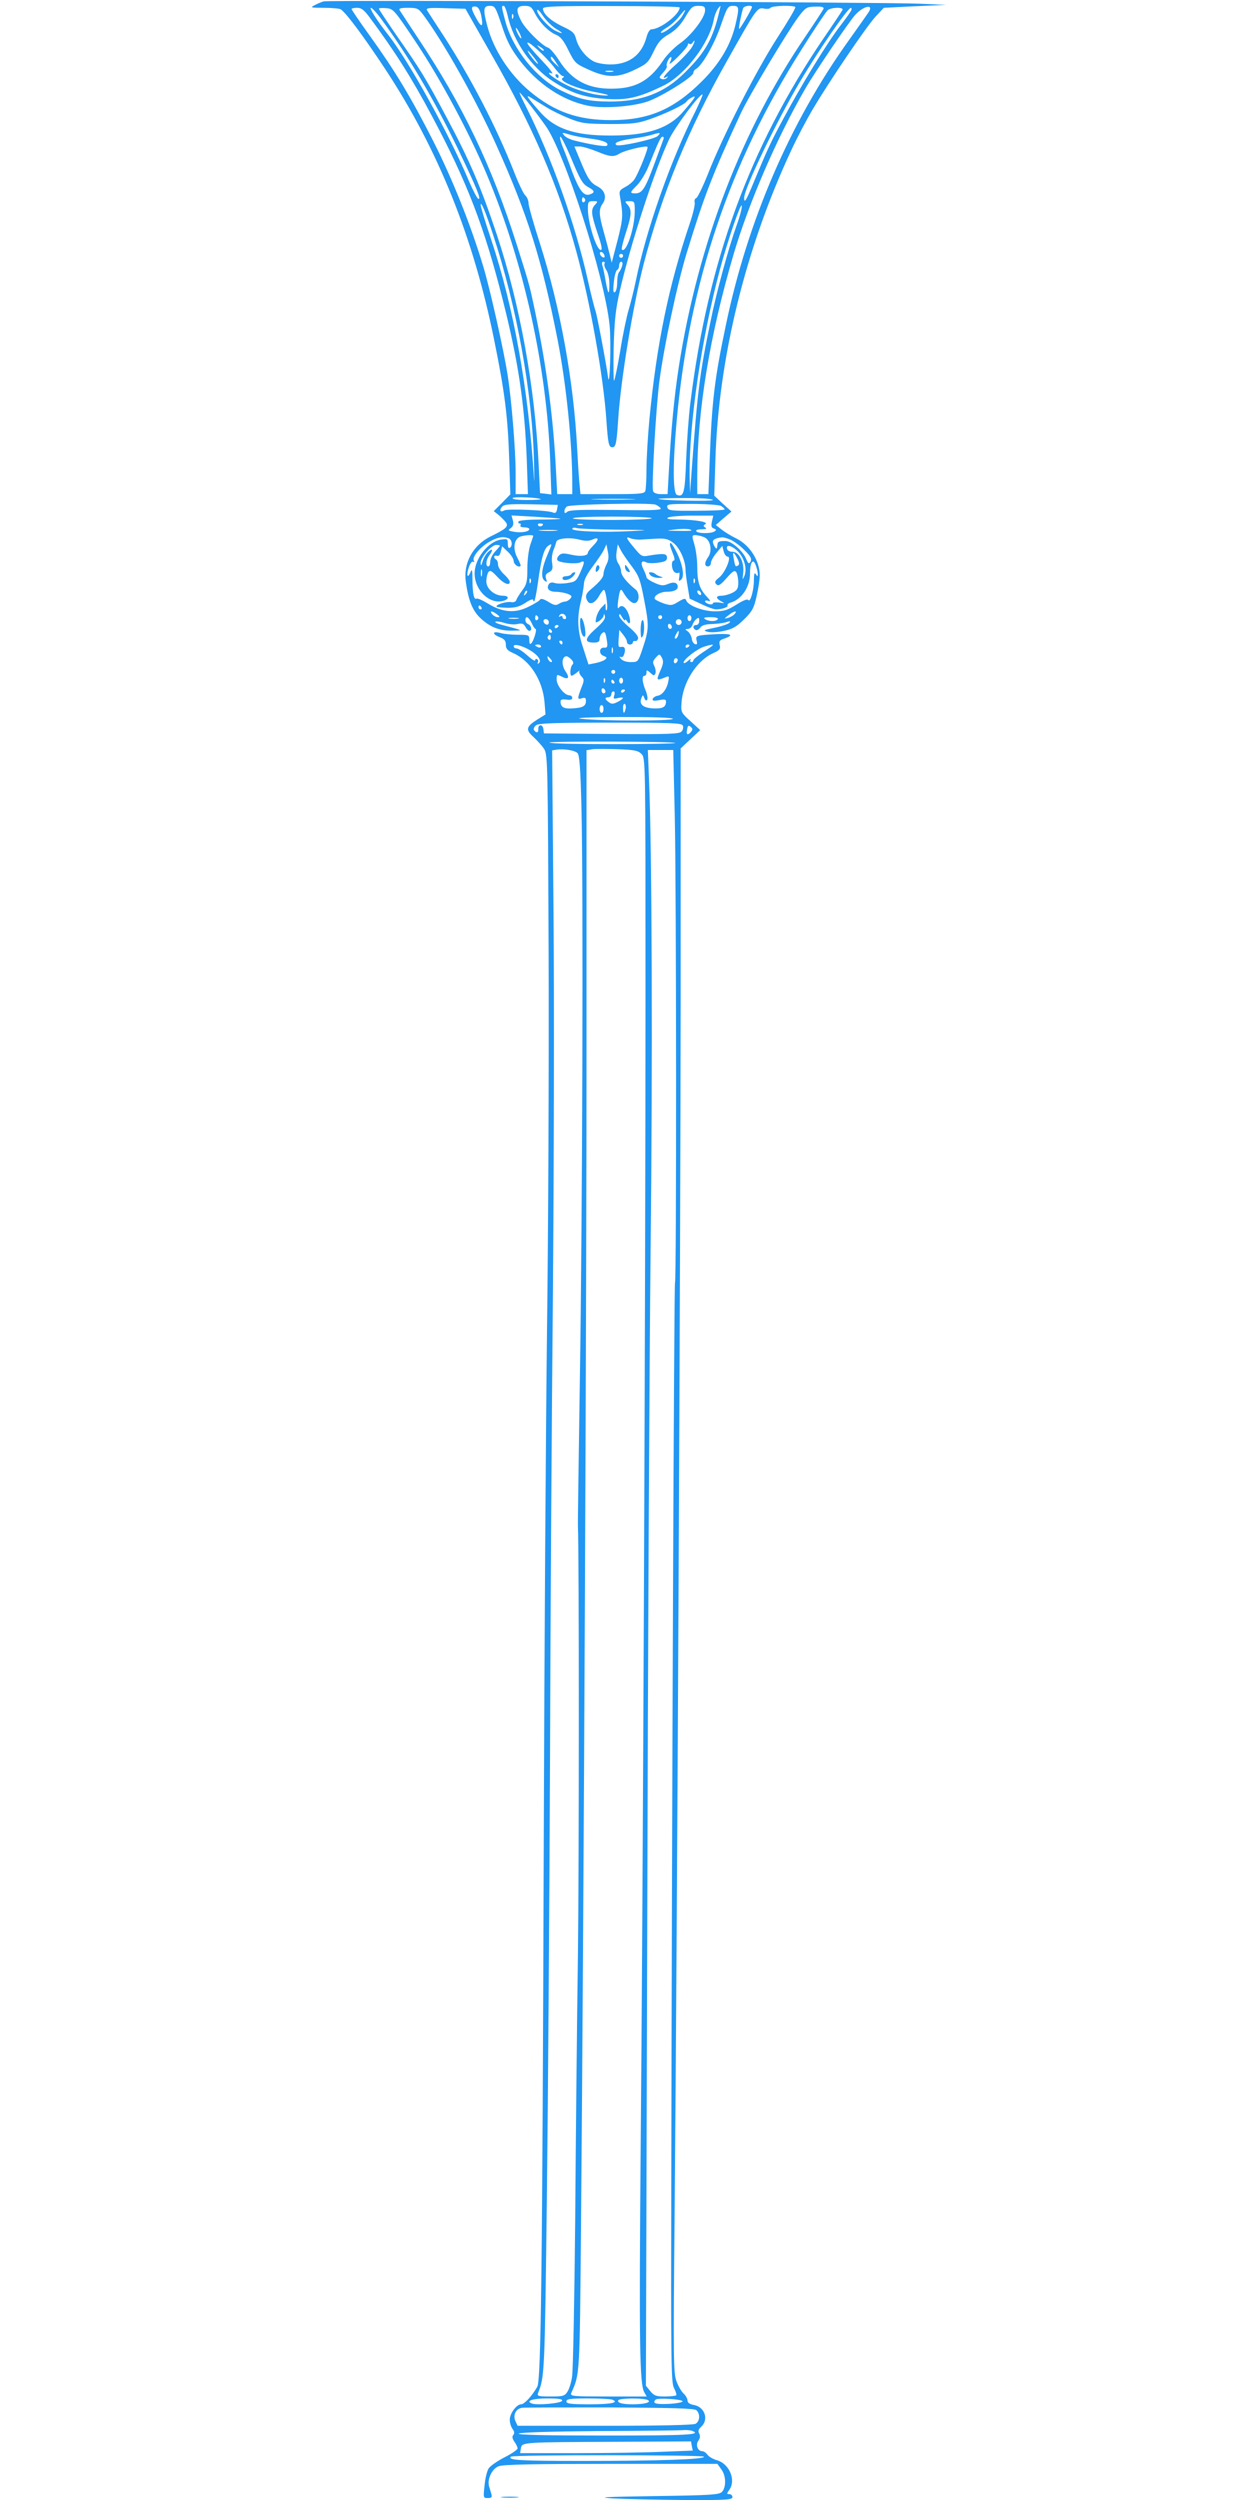 <?xml version="1.0" standalone="no"?>
<!DOCTYPE svg PUBLIC "-//W3C//DTD SVG 20010904//EN"
 "http://www.w3.org/TR/2001/REC-SVG-20010904/DTD/svg10.dtd">
<svg version="1.0" xmlns="http://www.w3.org/2000/svg"
 width="640pt" height="1280pt" viewBox="0 0 640 1280"
 preserveAspectRatio="xMidYMid meet">
<g transform="translate(0,1280) scale(0.1,-0.1)"
fill="#2196f3" stroke="none">
<path d="M1657 12793 c-10 -3 -30 -11 -45 -19 -25 -13 -23 -14 48 -14 41 0 80
-4 85 -8 29 -20 115 -136 225 -302 272 -412 454 -864 560 -1390 54 -265 70
-393 77 -608 l6 -183 -42 -43 -43 -43 24 -19 c13 -11 29 -27 37 -37 17 -22 4
-34 -78 -74 -89 -44 -140 -136 -126 -232 13 -93 33 -145 72 -183 49 -48 99
-68 165 -67 59 1 63 -1 -57 31 -22 6 -34 13 -28 15 7 3 29 -1 48 -7 19 -6 48
-9 64 -5 24 5 32 2 41 -14 6 -12 15 -21 20 -21 16 0 11 27 -5 34 -8 3 -15 12
-15 21 0 25 17 17 32 -15 7 -16 16 -30 20 -30 9 0 -9 -61 -22 -74 -7 -7 -10
-1 -10 17 0 26 -2 27 -58 27 -31 0 -72 4 -90 9 -42 12 -44 -6 -2 -22 23 -9 30
-18 30 -38 0 -21 8 -30 40 -44 85 -38 149 -140 158 -251 l5 -62 -42 -26 c-58
-37 -61 -52 -19 -90 19 -18 44 -45 54 -61 18 -28 19 -70 23 -1059 2 -567 -2
-1418 -8 -1891 -6 -473 -14 -1665 -17 -2650 -7 -2188 -14 -2750 -33 -2785 -27
-47 -66 -90 -83 -90 -23 0 -58 -47 -58 -79 0 -15 6 -36 14 -47 10 -13 11 -23
4 -31 -7 -8 -5 -19 6 -35 9 -12 16 -28 16 -34 0 -6 -30 -27 -66 -45 -37 -19
-73 -44 -82 -57 -8 -12 -18 -52 -21 -87 -7 -64 -7 -65 17 -65 19 0 22 4 18 20
-3 11 -9 29 -12 40 -10 37 15 91 50 103 22 9 189 12 575 12 l544 0 20 -28 c25
-32 26 -92 3 -116 -15 -14 -59 -17 -344 -21 -259 -4 -303 -6 -212 -12 63 -3
226 -7 363 -8 217 -1 247 1 247 15 0 8 -7 15 -16 15 -14 0 -14 2 0 22 36 50 0
134 -64 152 -19 5 -41 18 -48 28 -7 10 -19 18 -27 18 -23 0 -35 33 -19 54 9
13 10 24 4 36 -7 13 -4 22 10 35 40 36 19 100 -35 111 -24 4 -35 12 -35 24 0
9 -9 25 -20 35 -10 9 -27 37 -36 62 -16 41 -17 106 -10 851 14 1573 30 4945
31 6219 l0 1291 50 47 50 47 -49 45 c-47 42 -50 47 -47 90 5 106 77 220 161
258 35 16 40 22 35 42 -5 20 0 26 25 34 51 18 34 26 -47 22 -99 -6 -103 -7
-96 -34 4 -16 2 -20 -8 -17 -8 2 -16 15 -17 28 -2 13 -11 30 -20 37 -16 11
-16 12 0 13 9 0 19 9 23 19 3 11 12 25 20 31 12 10 15 9 15 -9 0 -12 -6 -21
-15 -21 -17 0 -20 -16 -4 -25 6 -4 16 1 24 11 9 13 27 18 61 19 27 1 60 5 74
10 19 6 22 5 14 -4 -6 -6 -39 -18 -75 -25 -58 -12 -61 -14 -35 -21 16 -4 52
-2 83 5 44 9 65 22 103 59 41 41 50 56 64 119 9 39 16 87 16 106 0 75 -51 155
-120 189 -27 13 -61 34 -77 47 l-28 22 40 35 40 34 -44 40 -44 41 6 186 c16
517 154 1081 388 1582 29 63 79 158 110 210 85 144 273 421 321 474 l43 46
160 8 160 7 -135 6 c-154 8 -3026 19 -3053 12z m806 -69 c13 -64 4 -70 -25
-17 -29 52 -28 63 0 59 10 -2 19 -17 25 -42z m106 -54 c26 -80 45 -117 91
-178 92 -121 219 -206 349 -233 76 -16 221 -6 303 20 70 23 238 127 238 148 0
7 6 16 14 20 32 19 93 126 126 221 33 96 37 102 63 102 32 0 33 -8 12 -99 -25
-103 -80 -196 -170 -286 -145 -145 -273 -200 -465 -200 -172 0 -290 42 -417
147 -104 87 -186 213 -218 335 -23 86 -20 103 13 103 26 0 29 -5 61 -100z m30
51 c28 -130 121 -266 233 -338 94 -61 164 -83 278 -90 105 -6 162 8 288 69
111 55 235 218 257 340 4 20 14 45 22 55 13 17 14 17 9 -2 -34 -152 -73 -221
-179 -326 -105 -105 -220 -149 -387 -149 -107 1 -156 12 -248 57 -128 63 -249
214 -286 359 -19 72 -19 74 -7 74 5 0 14 -22 20 -49z m140 10 c25 -48 70 -94
110 -110 22 -10 38 -30 62 -80 31 -62 37 -68 97 -95 96 -45 152 -46 238 -5 67
32 73 38 100 94 24 50 38 66 79 90 36 22 59 46 84 88 30 51 37 57 67 57 29 0
34 -4 34 -23 0 -36 -69 -127 -127 -168 -29 -20 -70 -61 -90 -92 -68 -101 -139
-140 -258 -141 -124 -2 -208 43 -272 144 -21 33 -47 63 -57 66 -31 10 -116 95
-137 136 -30 58 -26 78 16 78 30 0 37 -5 54 -39z m741 31 c0 -35 -99 -112
-145 -112 -8 0 -19 -17 -25 -41 -25 -91 -89 -139 -185 -139 -31 0 -69 7 -84
15 -40 20 -79 69 -91 114 -8 32 -17 41 -71 66 -60 29 -99 65 -99 91 0 11 62
14 350 13 193 0 350 -3 350 -7z m370 2 c0 -10 -62 -116 -66 -112 -3 3 12 81
21 106 4 12 45 18 45 6z m222 0 c4 -3 -38 -74 -93 -159 -107 -166 -280 -505
-354 -695 -26 -65 -53 -121 -60 -124 -8 -3 -11 -13 -8 -24 2 -10 -9 -59 -26
-108 -108 -319 -169 -617 -206 -1000 -8 -87 -15 -201 -15 -255 0 -53 -3 -104
-6 -113 -5 -14 -30 -16 -169 -16 l-163 0 -6 63 c-3 34 -8 112 -11 172 -18 346
-87 724 -191 1050 -32 99 -58 191 -58 205 0 14 -8 32 -17 40 -9 8 -36 65 -59
125 -89 225 -216 471 -361 695 -41 63 -79 121 -83 128 -6 11 12 13 94 10 l103
-3 132 -232 c213 -372 344 -675 435 -1008 71 -259 140 -642 155 -870 8 -116
12 -135 30 -135 18 0 22 19 30 140 13 206 76 586 131 800 95 363 227 685 425
1036 154 274 156 277 191 270 15 -3 30 -1 33 4 7 11 118 14 127 4z m144 -10
c-3 -7 -43 -68 -89 -136 -328 -480 -553 -1066 -651 -1693 -24 -154 -40 -321
-52 -547 l-6 -108 -34 0 c-21 0 -37 6 -40 15 -9 21 15 433 32 562 23 177 90
494 140 658 90 294 131 400 277 715 39 85 240 420 296 495 36 47 41 50 85 51
35 1 46 -2 42 -12z m231 -17 c-8 -12 -53 -76 -100 -142 -301 -419 -520 -926
-631 -1462 -57 -270 -71 -385 -82 -680 l-7 -183 -28 0 -29 0 0 93 c0 333 64
720 186 1135 79 267 222 597 366 846 52 90 223 342 257 380 43 47 97 57 68 13z
m-2556 -24 c130 -175 216 -310 321 -508 178 -334 268 -566 363 -944 79 -312
111 -530 122 -813 l6 -178 -31 0 -32 0 0 113 c0 111 -21 373 -41 497 -19 124
-91 446 -126 560 -65 215 -157 444 -254 636 -115 227 -197 362 -325 540 -52
72 -94 134 -94 138 0 3 13 6 28 6 22 0 36 -11 63 -47z m57 -5 c144 -196 273
-414 398 -673 94 -196 120 -259 103 -253 -6 2 -28 44 -49 93 -100 238 -306
612 -415 750 -55 70 -96 135 -86 135 6 0 28 -24 49 -52z m182 -125 c124 -185
273 -463 363 -678 189 -452 306 -980 324 -1463 l6 -174 -29 4 -29 3 -7 145
c-19 398 -96 823 -214 1178 -83 249 -141 383 -258 602 -106 199 -130 239 -258
422 -48 70 -88 130 -88 133 0 4 17 5 38 3 36 -3 40 -7 152 -175z m34 145 c103
-137 273 -438 379 -675 160 -356 231 -583 311 -988 45 -228 76 -534 76 -742
l0 -53 -39 0 -38 0 -7 133 c-14 275 -53 558 -117 852 -20 93 -24 105 -84 295
-128 403 -275 710 -505 1055 -47 72 -90 136 -94 143 -5 9 6 12 43 12 45 0 53
-3 75 -32z m682 -75 c43 -25 39 -31 -5 -9 -35 19 -91 81 -91 103 0 9 13 -3 29
-27 16 -24 46 -54 67 -67z m1467 95 c-4 -7 -48 -74 -99 -148 -377 -557 -589
-1137 -679 -1860 -9 -69 -18 -200 -22 -293 -6 -171 -12 -194 -47 -181 -21 8
-22 156 -1 384 65 705 270 1314 638 1895 66 105 127 196 135 203 21 16 86 16
75 0z m47 3 c0 -5 -26 -42 -57 -82 -67 -87 -198 -300 -294 -480 -66 -123 -80
-154 -154 -332 -36 -87 -45 -100 -45 -70 0 47 165 390 285 593 97 164 246 380
262 380 2 0 3 -4 3 -9z m-867 -33 c-19 -32 -99 -95 -109 -85 -3 2 10 14 29 25
19 11 47 36 63 56 36 45 42 46 17 4z m-866 -10 c-3 -8 -6 -5 -6 6 -1 11 2 17
5 13 3 -3 4 -12 1 -19z m42 -103 c0 -5 -6 1 -14 15 -8 14 -14 30 -14 35 0 6 6
-1 14 -15 8 -14 14 -29 14 -35z m166 -147 c20 -27 41 -48 48 -48 7 0 6 -4 -3
-10 -22 -14 78 -56 175 -73 44 -8 68 -15 54 -16 -52 -2 -145 22 -209 54 -64
32 -117 74 -74 59 10 -4 -14 27 -53 68 -40 42 -73 81 -73 88 0 17 92 -67 135
-122z m708 101 c-10 -17 -46 -56 -80 -87 -57 -50 -83 -84 -50 -66 9 5 9 4 1
-5 -6 -6 -18 -9 -27 -5 -14 5 -13 9 8 32 13 14 22 29 19 34 -6 9 15 52 23 45
2 -3 -1 -16 -8 -28 -6 -13 13 1 42 30 30 30 53 58 51 63 -1 5 2 7 7 4 5 -4 12
-2 16 4 16 25 14 6 -2 -21z m-759 -18 c-2 -3 -12 3 -22 13 -16 17 -16 18 5 5
12 -7 20 -15 17 -18z m-48 -38 c15 -20 23 -33 16 -29 -13 8 -56 66 -49 66 3 0
17 -17 33 -37z m109 -20 l18 -28 -21 19 c-12 11 -22 23 -22 28 0 14 7 9 25
-19z m293 -50 c-10 -2 -26 -2 -35 0 -10 3 -2 5 17 5 19 0 27 -2 18 -5z m-346
-275 c97 -133 303 -772 329 -1022 9 -87 1 -339 -8 -266 -10 74 -56 316 -64
338 -5 14 -23 84 -39 156 -64 288 -184 625 -316 888 -19 37 -34 70 -34 74 0 6
71 -83 132 -168z m770 75 c-130 -257 -255 -615 -307 -873 -10 -47 -26 -112
-36 -145 -10 -33 -30 -127 -43 -209 -14 -82 -28 -152 -32 -155 -3 -3 -4 73 -2
169 4 144 10 196 32 293 55 239 177 614 251 772 29 63 162 241 172 231 2 -2
-14 -39 -35 -83z m-766 19 c28 -18 82 -44 120 -59 63 -25 81 -27 204 -28 117
0 145 3 205 24 79 27 180 75 190 91 3 5 15 15 27 21 27 14 19 1 -40 -68 -76
-91 -185 -127 -377 -127 -184 0 -284 34 -361 122 -66 75 -77 92 -44 71 14 -9
48 -30 76 -47z m124 -142 c19 -6 66 -15 104 -20 65 -8 97 -22 83 -36 -6 -7
-95 8 -168 27 -20 5 -42 16 -49 24 -15 18 -15 18 30 5z m448 -6 c-17 -17 -196
-56 -211 -47 -18 11 11 23 78 33 39 5 84 14 100 19 45 14 51 13 33 -5z m-447
-106 c51 -123 62 -141 94 -158 31 -17 32 -27 3 -36 -30 -9 -53 23 -89 118 -14
40 -36 97 -48 126 -11 28 -17 52 -12 52 5 0 28 -46 52 -102z m476 90 c-2 -7
-24 -65 -47 -128 -47 -127 -62 -150 -97 -150 -30 0 -29 4 10 43 17 18 43 60
56 92 52 129 64 155 73 155 6 0 8 -6 5 -12z m-342 -63 c69 -29 87 -30 118 -11
25 16 134 42 142 34 6 -5 -44 -131 -66 -165 -7 -12 -28 -30 -47 -40 -31 -17
-33 -21 -27 -53 16 -94 15 -109 -13 -220 l-30 -115 -11 45 c-6 25 -20 77 -31
117 -24 86 -25 112 -4 141 22 31 11 68 -26 87 -37 19 -51 40 -89 133 l-30 72
27 0 c15 0 54 -12 87 -25z m-60 -244 c3 -5 1 -12 -5 -16 -5 -3 -10 1 -10 9 0
18 6 21 15 7z m52 -29 c-23 -25 -21 -45 12 -145 22 -64 26 -87 17 -87 -22 0
-66 139 -66 209 0 38 2 41 27 41 25 0 25 -1 10 -18z m203 -32 c0 -87 -44 -219
-66 -198 -3 4 6 42 20 85 30 91 32 120 9 145 -15 17 -15 18 10 18 26 0 27 -3
27 -50z m-726 -120 c122 -371 201 -809 210 -1160 2 -85 2 -126 0 -90 -28 455
-103 875 -220 1226 -30 89 -54 168 -53 175 1 22 25 -36 63 -151z m1247 45
c-40 -112 -103 -340 -134 -495 -55 -264 -66 -355 -96 -765 l-8 -110 -2 84 c-4
268 60 705 155 1061 39 146 108 347 112 327 2 -10 -10 -56 -27 -102z m-677
-151 c4 -10 1 -14 -6 -12 -15 5 -23 28 -10 28 5 0 13 -7 16 -16z m96 -4 c0 -5
-4 -10 -10 -10 -5 0 -10 5 -10 10 0 6 5 10 10 10 6 0 10 -4 10 -10z m-95 -40
c-3 -5 1 -20 9 -32 9 -13 16 -43 16 -72 0 -61 -6 -57 -19 14 -5 30 -12 65 -16
78 -5 14 -3 22 4 22 7 0 9 -4 6 -10z m90 -12 c-4 -13 -11 -27 -16 -32 -5 -6
-9 -29 -9 -52 0 -24 -5 -46 -12 -50 -8 -5 -10 9 -5 52 3 32 11 60 17 62 5 2
10 12 10 23 0 10 5 19 11 19 6 0 8 -9 4 -22z m-416 -1194 c2 -2 -30 -4 -73 -4
-47 0 -75 4 -71 10 5 8 133 3 144 -6z m464 -1 c-51 -2 -135 -2 -185 0 -51 1
-10 3 92 3 102 0 143 -2 93 -3z m417 -3 c0 -8 -269 -3 -279 6 -2 2 59 4 137 4
84 0 142 -4 142 -10z m-267 -44 c3 -8 -60 -10 -229 -7 -175 2 -238 0 -249 -9
-12 -10 -15 -9 -15 3 0 9 6 19 13 24 17 11 428 20 454 9 12 -5 24 -14 26 -20z
m-531 -4 c-3 -17 -9 -21 -21 -16 -24 12 -230 20 -248 11 -20 -12 -29 -1 -13
18 11 13 36 15 150 13 l136 -3 -4 -23z m839 18 c10 -6 19 -14 19 -18 0 -4 -65
-7 -144 -7 -131 -1 -145 1 -149 17 -5 17 5 18 125 18 71 0 138 -5 149 -10z
m-822 -66 c2 -2 -43 -4 -102 -4 -60 0 -109 -4 -112 -10 -3 -5 -1 -10 5 -10 6
0 8 -4 5 -10 -4 -6 5 -10 19 -10 14 0 26 -4 26 -9 0 -13 -38 -20 -77 -14 -32
6 -34 7 -18 19 12 9 16 20 11 39 l-7 26 123 -7 c68 -4 125 -8 127 -10z m468 3
c-4 -12 -400 -12 -404 -1 -2 5 83 9 202 9 113 0 204 -4 202 -8z m308 -17 c-5
-23 -3 -32 10 -36 13 -5 14 -8 3 -15 -18 -12 -86 -11 -93 1 -4 6 7 10 27 10
22 0 29 3 19 9 -11 7 -11 10 0 17 19 11 -46 23 -136 24 -49 0 -66 3 -55 10 8
5 64 10 123 10 l109 0 -7 -30z m-865 -14 c0 -11 -19 -15 -25 -6 -3 5 1 10 9
10 9 0 16 -2 16 -4z m203 -3 c-7 -2 -19 -2 -25 0 -7 3 -2 5 12 5 14 0 19 -2
13 -5z m177 -25 c164 -1 173 -2 77 -7 -148 -8 -307 -2 -307 11 0 6 10 8 23 4
12 -3 105 -7 207 -8z m380 -4 c0 -2 -30 -3 -67 -2 -67 1 -67 1 -18 7 47 6 85
3 85 -5z m-692 -1 c-21 -2 -57 -2 -80 0 -24 2 -7 4 37 4 44 0 63 -2 43 -4z
m-118 -27 c0 -2 -7 -23 -15 -46 -8 -24 -15 -77 -15 -120 0 -66 -3 -82 -25
-111 -14 -19 -28 -41 -31 -50 -3 -10 -14 -14 -27 -12 -23 5 -83 -14 -74 -23 2
-3 28 -5 56 -6 40 0 61 6 92 26 22 15 39 21 39 14 0 -6 3 -9 6 -5 3 3 12 47
19 99 17 125 31 171 54 185 19 12 18 9 -3 -40 -32 -73 -39 -122 -19 -139 14
-11 15 -10 9 9 -5 16 -2 25 15 33 18 10 20 18 16 47 -4 20 0 49 7 67 7 17 13
36 14 41 2 18 65 25 114 13 36 -9 53 -9 73 0 33 15 33 -1 0 -34 -14 -14 -25
-29 -25 -34 0 -16 -37 -21 -86 -10 -39 9 -50 8 -62 -4 -8 -8 -12 -18 -8 -24 8
-14 98 -22 118 -11 23 12 23 2 -2 -54 -19 -42 -24 -46 -64 -52 -24 -4 -54 -4
-66 0 -14 5 -25 2 -30 -6 -14 -22 1 -39 35 -39 19 0 46 -5 60 -10 23 -9 25
-13 15 -25 -7 -8 -19 -15 -26 -15 -8 0 -23 -5 -33 -12 -15 -9 -25 -7 -54 11
-23 14 -38 18 -42 11 -3 -6 -29 -22 -58 -36 -68 -35 -133 -30 -206 14 -29 18
-56 30 -61 27 -13 -8 -20 22 -21 93 0 53 -2 62 -10 43 -15 -37 -23 -17 -9 23
7 21 16 33 22 30 7 -4 8 -2 4 5 -11 17 30 68 78 96 43 25 71 30 100 19 18 -7
22 -39 6 -49 -6 -4 -10 5 -10 21 0 25 -2 26 -37 21 -65 -11 -133 -99 -133
-172 0 -91 83 -166 154 -139 25 10 19 24 -10 24 -43 0 -84 36 -84 73 0 18 5
39 10 47 9 12 16 9 45 -22 34 -37 65 -49 65 -27 0 6 -13 24 -30 39 -16 15 -30
37 -30 48 0 12 -4 24 -10 27 -15 9 -12 25 4 19 9 -3 16 4 20 22 l7 27 30 -29
c16 -15 29 -36 29 -46 0 -17 25 -36 35 -26 3 2 -5 21 -16 42 -23 43 -19 89 9
106 16 9 72 14 72 6z m874 -6 c33 -12 45 -69 22 -102 -20 -28 -20 -48 -1 -48
8 0 15 8 15 18 0 10 13 33 29 52 l29 35 7 -27 c4 -16 13 -28 21 -28 21 0 -12
-81 -44 -107 -22 -17 -25 -24 -14 -35 10 -10 20 -4 52 32 33 37 41 42 50 30 5
-8 10 -32 10 -52 0 -31 -5 -40 -30 -53 -16 -8 -40 -15 -55 -15 -31 0 -32 -13
-2 -29 20 -11 19 -11 -10 -6 -18 2 -33 1 -33 -4 0 -5 -9 -7 -20 -4 -11 3 -20
9 -20 14 0 5 8 6 18 2 12 -4 9 3 -10 23 -37 40 -48 75 -48 152 0 37 -7 88 -15
115 -13 44 -13 47 5 47 10 0 30 -4 44 -10z m-329 -13 c17 1 55 3 85 5 46 2 60
-1 87 -21 33 -25 63 -91 63 -139 0 -14 5 -53 11 -86 l10 -61 58 -27 c32 -16
66 -28 77 -28 31 0 64 12 59 20 -3 5 5 12 17 15 56 17 98 81 98 147 0 59 15
82 29 45 6 -16 11 -36 11 -45 0 -15 -2 -15 -10 -2 -7 11 -10 2 -10 -31 0 -51
-19 -117 -29 -101 -4 7 -28 -3 -61 -24 -45 -28 -63 -34 -110 -34 -60 0 -136
29 -146 55 -5 13 -11 12 -41 -6 -32 -20 -38 -20 -74 -9 -22 8 -43 18 -46 23
-9 15 27 37 58 37 37 0 59 9 59 25 0 22 -19 28 -50 15 -24 -10 -36 -9 -69 6
-23 10 -41 23 -41 28 0 6 -7 24 -15 40 -17 33 -11 50 13 37 9 -5 37 -6 62 -2
36 5 45 10 45 26 0 21 -18 23 -95 10 -32 -6 -38 -3 -72 39 -42 49 -47 62 -20
50 9 -4 31 -7 47 -7z m469 -2 c18 -9 50 -33 70 -54 30 -30 36 -43 29 -56 -8
-14 -12 -12 -23 14 -17 41 -75 91 -105 91 -32 0 -40 -3 -41 -15 -1 -5 -2 -14
-3 -20 -2 -13 -21 16 -21 32 0 11 18 19 48 22 8 0 29 -6 46 -14z m-1184 -29
c0 -1 -11 -15 -25 -30 -14 -15 -25 -38 -25 -52 0 -13 -4 -24 -10 -24 -15 0
-12 33 5 56 21 28 18 40 -5 19 -11 -10 -24 -32 -29 -49 -7 -24 -9 -26 -10 -9
-1 28 55 93 80 93 10 0 19 -2 19 -4z m545 -96 c-8 -16 -15 -38 -15 -48 0 -18
-19 -41 -70 -84 -22 -19 -25 -35 -11 -57 13 -20 39 -7 59 29 9 16 20 30 24 30
9 0 22 -85 15 -102 -3 -7 -6 -3 -6 10 l-1 22 -20 -20 c-11 -11 -23 -34 -27
-51 -6 -30 -5 -30 16 -18 11 8 22 21 22 29 1 9 3 8 6 -4 4 -14 -10 -32 -48
-66 -56 -50 -59 -70 -8 -70 22 0 29 5 29 19 0 10 6 24 14 30 11 9 15 5 20 -20
9 -48 8 -57 -11 -55 -26 2 -28 -33 -3 -42 18 -7 19 -10 8 -19 -7 -6 -29 -14
-49 -18 l-36 -7 -26 81 c-31 91 -34 157 -12 246 8 33 14 73 15 88 0 18 17 50
45 87 24 32 50 70 57 85 l13 28 7 -37 c6 -26 4 -46 -7 -66z m130 -10 c37 -50
43 -66 64 -176 25 -129 24 -147 -11 -251 -21 -62 -22 -63 -59 -63 -22 0 -42 7
-50 17 -8 9 -9 14 -3 10 7 -4 15 0 18 9 11 28 6 45 -11 42 -18 -3 -19 -1 -14
60 l2 27 19 -24 c11 -13 20 -29 20 -37 0 -8 7 -14 15 -14 8 0 15 5 15 10 0 6
5 9 12 8 6 -2 13 4 15 13 3 10 -16 33 -47 59 -27 23 -50 49 -50 58 1 12 5 10
15 -8 8 -14 15 -20 15 -15 0 6 4 3 10 -5 16 -26 22 -3 9 34 -14 39 -37 54 -51
34 -6 -8 -7 6 -3 37 8 57 13 66 25 44 23 -40 48 -62 63 -56 22 8 22 52 1 69
-44 35 -74 72 -74 92 0 12 -7 31 -15 42 -9 14 -12 34 -8 59 l6 38 15 -29 c8
-16 34 -54 57 -84z m550 69 c29 -36 40 -85 26 -119 -10 -22 -10 -20 -6 15 7
55 -20 110 -55 110 -15 0 -26 6 -28 17 -5 25 34 11 63 -23z m-10 -28 c10 -20
12 -32 4 -36 -13 -9 -15 -7 -22 33 -8 40 -2 41 18 3z m-1308 -88 c-3 -10 -5
-4 -5 12 0 17 2 24 5 18 2 -7 2 -21 0 -30z m250 -35 c-3 -8 -6 -5 -6 6 -1 11
2 17 5 13 3 -3 4 -12 1 -19z m840 0 c-3 -8 -6 -5 -6 6 -1 11 2 17 5 13 3 -3 4
-12 1 -19z m-866 -61 c-10 -9 -11 -8 -5 6 3 10 9 15 12 12 3 -3 0 -11 -7 -18z
m899 2 c0 -6 -4 -7 -10 -4 -5 3 -10 11 -10 16 0 6 5 7 10 4 6 -3 10 -11 10
-16z m-1125 -69 c3 -5 1 -10 -4 -10 -6 0 -11 5 -11 10 0 6 2 10 4 10 3 0 8 -4
11 -10z m79 -35 c16 -12 17 -15 4 -15 -8 0 -21 7 -28 15 -16 19 -1 19 24 0z
m1217 1 c-6 -8 -22 -16 -34 -20 -21 -5 -21 -4 3 14 29 23 48 26 31 6z m-863
-14 c2 -7 -1 -12 -7 -12 -6 0 -11 5 -11 11 0 5 -5 7 -12 3 -7 -4 -8 -3 -4 5 9
14 28 10 34 -7z m-143 -1 c3 -5 1 -12 -5 -16 -5 -3 -10 1 -10 9 0 18 6 21 15
7z m635 -1 c0 -5 -4 -10 -10 -10 -5 0 -10 5 -10 10 0 6 5 10 10 10 6 0 10 -4
10 -10z m150 -5 c0 -8 -4 -15 -10 -15 -5 0 -10 7 -10 15 0 8 5 15 10 15 6 0
10 -7 10 -15z m-887 -2 c-13 -2 -33 -2 -45 0 -13 2 -3 4 22 4 25 0 35 -2 23
-4z m1022 -3 c-8 -13 -45 -13 -65 0 -11 7 -3 10 28 10 26 0 41 -4 37 -10z
m-865 -16 c0 -9 -5 -14 -12 -12 -18 6 -21 28 -4 28 9 0 16 -7 16 -16z m680 1
c0 -8 -7 -15 -15 -15 -8 0 -15 7 -15 15 0 8 7 15 15 15 8 0 15 -7 15 -15z
m-50 -26 c0 -5 -4 -9 -10 -9 -5 0 -10 7 -10 16 0 8 5 12 10 9 6 -3 10 -10 10
-16z m-580 7 c0 -3 -4 -8 -10 -11 -5 -3 -10 -1 -10 4 0 6 5 11 10 11 6 0 10
-2 10 -4z m-35 -26 c3 -5 1 -10 -4 -10 -6 0 -11 5 -11 10 0 6 2 10 4 10 3 0 8
-4 11 -10z m648 -20 c-3 -11 -9 -20 -15 -20 -5 0 -4 9 2 20 6 11 12 20 14 20
2 0 2 -9 -1 -20z m-653 -16 c0 -8 -5 -12 -10 -9 -6 4 -8 11 -5 16 9 14 15 11
15 -7z m60 -24 c0 -5 -2 -10 -4 -10 -3 0 -8 5 -11 10 -3 6 -1 10 4 10 6 0 11
-4 11 -10z m-162 -42 c39 -24 57 -53 40 -64 -6 -4 -8 -3 -4 4 3 6 2 13 -4 17
-5 3 -10 1 -10 -6 0 -6 -18 5 -40 25 -22 20 -47 36 -55 36 -8 0 -15 5 -15 11
0 15 46 3 88 -23z m52 22 c0 -5 -7 -7 -15 -4 -8 4 -15 8 -15 10 0 2 7 4 15 4
8 0 15 -4 15 -10z m760 6 c0 -3 -4 -8 -10 -11 -5 -3 -10 -1 -10 4 0 6 5 11 10
11 6 0 10 -2 10 -4z m120 1 c0 -2 -22 -18 -50 -36 -27 -18 -50 -37 -50 -42 0
-5 -5 -9 -11 -9 -5 0 -7 6 -3 13 4 6 -2 3 -14 -7 -12 -11 -22 -14 -22 -8 0 16
71 71 105 81 35 11 45 12 45 8z m-513 -39 c-3 -7 -5 -2 -5 12 0 14 2 19 5 13
2 -7 2 -19 0 -25z m253 -28 c8 -16 6 -31 -10 -66 -21 -49 -20 -51 31 -30 14 6
16 2 11 -21 -7 -40 -30 -71 -54 -75 -12 -2 -23 -9 -26 -16 -3 -10 4 -12 32 -7
27 6 36 4 36 -6 0 -29 -16 -38 -64 -36 -53 2 -75 21 -62 53 8 18 8 18 15 0 5
-13 10 -16 15 -8 3 6 0 28 -9 48 -17 42 -20 74 -5 74 6 0 10 7 10 17 0 14 2
14 20 -2 17 -16 20 -16 26 -2 3 8 0 25 -6 37 -9 18 -8 25 6 41 21 23 21 23 34
-1z m-570 -5 c7 -9 8 -15 2 -15 -5 0 -12 7 -16 15 -3 8 -4 15 -2 15 2 0 9 -7
16 -15z m105 -1 c11 -12 13 -20 6 -27 -12 -12 -15 -57 -4 -57 3 0 16 8 27 17
12 10 18 14 13 9 -4 -5 0 -18 9 -28 16 -16 16 -21 0 -61 -21 -55 -20 -60 4
-52 15 5 20 2 20 -14 0 -26 -16 -35 -69 -38 -44 -3 -61 6 -61 36 0 9 9 12 30
9 20 -3 30 0 30 9 0 7 -7 13 -15 13 -25 0 -65 50 -65 81 0 27 1 27 28 14 32
-17 40 -5 18 27 -23 33 -20 78 5 78 4 0 15 -7 24 -16z m545 -3 c0 -6 -4 -13
-10 -16 -5 -3 -10 1 -10 9 0 9 5 16 10 16 6 0 10 -4 10 -9z m-320 -61 c0 -5
-4 -10 -10 -10 -5 0 -10 5 -10 10 0 6 5 10 10 10 6 0 10 -4 10 -10z m-53 -52
c-3 -8 -6 -5 -6 6 -1 11 2 17 5 13 3 -3 4 -12 1 -19z m93 7 c0 -8 -4 -15 -10
-15 -5 0 -10 7 -10 15 0 8 5 15 10 15 6 0 10 -7 10 -15z m-45 -5 c3 -5 1 -10
-4 -10 -6 0 -11 5 -11 10 0 6 2 10 4 10 3 0 8 -4 11 -10z m-45 -51 c0 -5 -4
-9 -10 -9 -5 0 -10 7 -10 16 0 8 5 12 10 9 6 -3 10 -10 10 -16z m100 7 c0 -3
-4 -8 -10 -11 -5 -3 -10 -1 -10 4 0 6 5 11 10 11 6 0 10 -2 10 -4z m-55 -26
c-6 -18 -3 -20 19 -14 34 8 33 -2 -2 -20 -22 -11 -31 -12 -45 -1 -21 15 -22
25 -2 25 8 0 15 7 15 15 0 8 5 15 11 15 6 0 8 -9 4 -20z m58 -70 c-7 -28 -13
-25 -13 6 0 14 4 23 9 20 5 -3 7 -15 4 -26z m-113 0 c0 -11 -4 -20 -10 -20 -5
0 -10 9 -10 20 0 11 5 20 10 20 6 0 10 -9 10 -20z m355 -50 c7 -12 -376 -12
-470 0 -39 4 33 8 202 9 165 0 264 -3 268 -9z m51 -35 c4 -8 1 -22 -6 -30 -11
-13 -61 -15 -359 -13 l-346 3 -3 23 c-4 26 -28 24 -26 -2 2 -18 -11 -21 -22
-4 -4 6 1 17 11 25 15 10 93 13 382 13 315 0 364 -2 369 -15z m43 -31 c-18
-21 -27 -17 -21 11 3 20 7 23 18 14 11 -9 11 -15 3 -25z m-81 -58 c3 -3 -142
-6 -322 -6 -180 0 -325 3 -323 8 6 8 636 6 645 -2z m-501 -52 c10 -10 15 -77
20 -276 10 -407 5 -2101 -8 -2923 -6 -407 -11 -749 -10 -760 6 -129 6 -1726 0
-2195 -5 -338 -11 -950 -14 -1360 -4 -410 -11 -769 -16 -799 -4 -29 -15 -64
-24 -77 -14 -22 -23 -24 -86 -24 -64 0 -70 2 -64 18 33 82 34 94 45 1002 6
498 13 1495 16 2215 2 721 9 1810 15 2420 5 611 7 1484 3 1942 l-7 831 24 4
c39 5 92 -4 106 -18z m327 -4 c21 -21 21 -23 21 -1233 0 -1509 -13 -4630 -25
-5932 -8 -970 -5 -1179 18 -1222 l13 -23 -197 0 c-183 0 -196 1 -189 18 44 99
43 79 50 877 14 1609 29 4781 28 6127 l0 1407 31 5 c17 2 76 2 130 0 84 -3
103 -7 120 -24z m171 -327 c8 -375 9 -2368 1 -2381 -5 -8 -16 -2762 -19 -4587
-2 -947 -1 -1043 14 -1072 9 -17 14 -34 11 -37 -3 -3 -29 -6 -58 -6 -45 0 -56
4 -75 28 l-22 27 7 2385 c3 1312 11 2851 17 3420 11 968 7 2067 -8 2418 l-6
152 65 0 65 0 8 -347z m-577 -8105 c-5 -13 -128 -24 -155 -14 -34 13 4 26 78
26 60 0 80 -3 77 -12z m256 6 c39 -15 -4 -24 -115 -24 -99 0 -119 3 -119 15 0
12 19 15 109 15 60 0 116 -3 125 -6z m184 -3 c18 -11 -18 -21 -80 -21 -53 0
-80 8 -72 21 7 11 134 12 152 0z m177 -6 c0 -5 -33 -11 -72 -13 -67 -3 -85 3
-66 22 11 10 138 2 138 -9z m70 -45 c21 -18 19 -57 -4 -70 -13 -6 -177 -10
-466 -10 l-445 0 -11 24 c-14 30 2 63 33 68 13 2 215 2 451 2 321 -2 431 -5
442 -14z m-21 -106 c52 -20 -25 -24 -441 -24 -301 0 -454 3 -447 10 6 6 165
11 414 13 223 1 417 3 432 5 14 1 33 -1 42 -4z m-2 -78 l5 -23 -156 -6 c-86
-4 -285 -7 -442 -7 l-286 0 4 25 c6 31 4 31 489 33 l382 2 4 -24z m62 -54 c8
-14 -230 -22 -625 -22 -319 0 -382 4 -363 22 9 10 982 9 988 0z"/>
<path d="M2845 12410 c3 -5 8 -10 11 -10 2 0 4 5 4 10 0 6 -5 10 -11 10 -5 0
-7 -4 -4 -10z"/>
<path d="M2925 9860 c-3 -5 -15 -10 -26 -10 -10 0 -19 -4 -19 -10 0 -17 36
-11 55 10 10 11 13 20 7 20 -6 0 -14 -4 -17 -10z"/>
<path d="M3430 10011 c0 -5 7 -25 15 -45 9 -21 11 -36 5 -36 -15 0 -12 -46 3
-59 8 -6 17 -7 22 -3 4 4 5 -5 3 -21 -4 -23 -3 -25 9 -15 19 15 9 77 -23 141
-23 45 -34 57 -34 38z"/>
<path d="M3330 9855 c7 -8 27 -14 44 -14 21 1 24 3 11 6 -11 3 -24 9 -29 14
-6 5 -16 9 -24 9 -12 0 -12 -3 -2 -15z"/>
<path d="M3057 9904 c-4 -4 -7 -14 -7 -23 0 -11 3 -12 11 -4 6 6 10 16 7 23
-2 6 -7 8 -11 4z"/>
<path d="M2970 9615 c0 -41 10 -75 22 -75 6 0 7 17 3 43 -9 52 -25 73 -25 32z"/>
<path d="M3200 9898 c0 -9 5 -20 11 -23 17 -11 18 -2 3 19 -12 17 -14 17 -14
4z"/>
<path d="M3288 9624 c-5 -4 -8 -28 -8 -53 1 -36 3 -42 11 -28 11 19 8 93 -3
81z"/>
<path d="M2573 13 c20 -2 54 -2 75 0 20 2 3 4 -38 4 -41 0 -58 -2 -37 -4z"/>
</g>
</svg>
